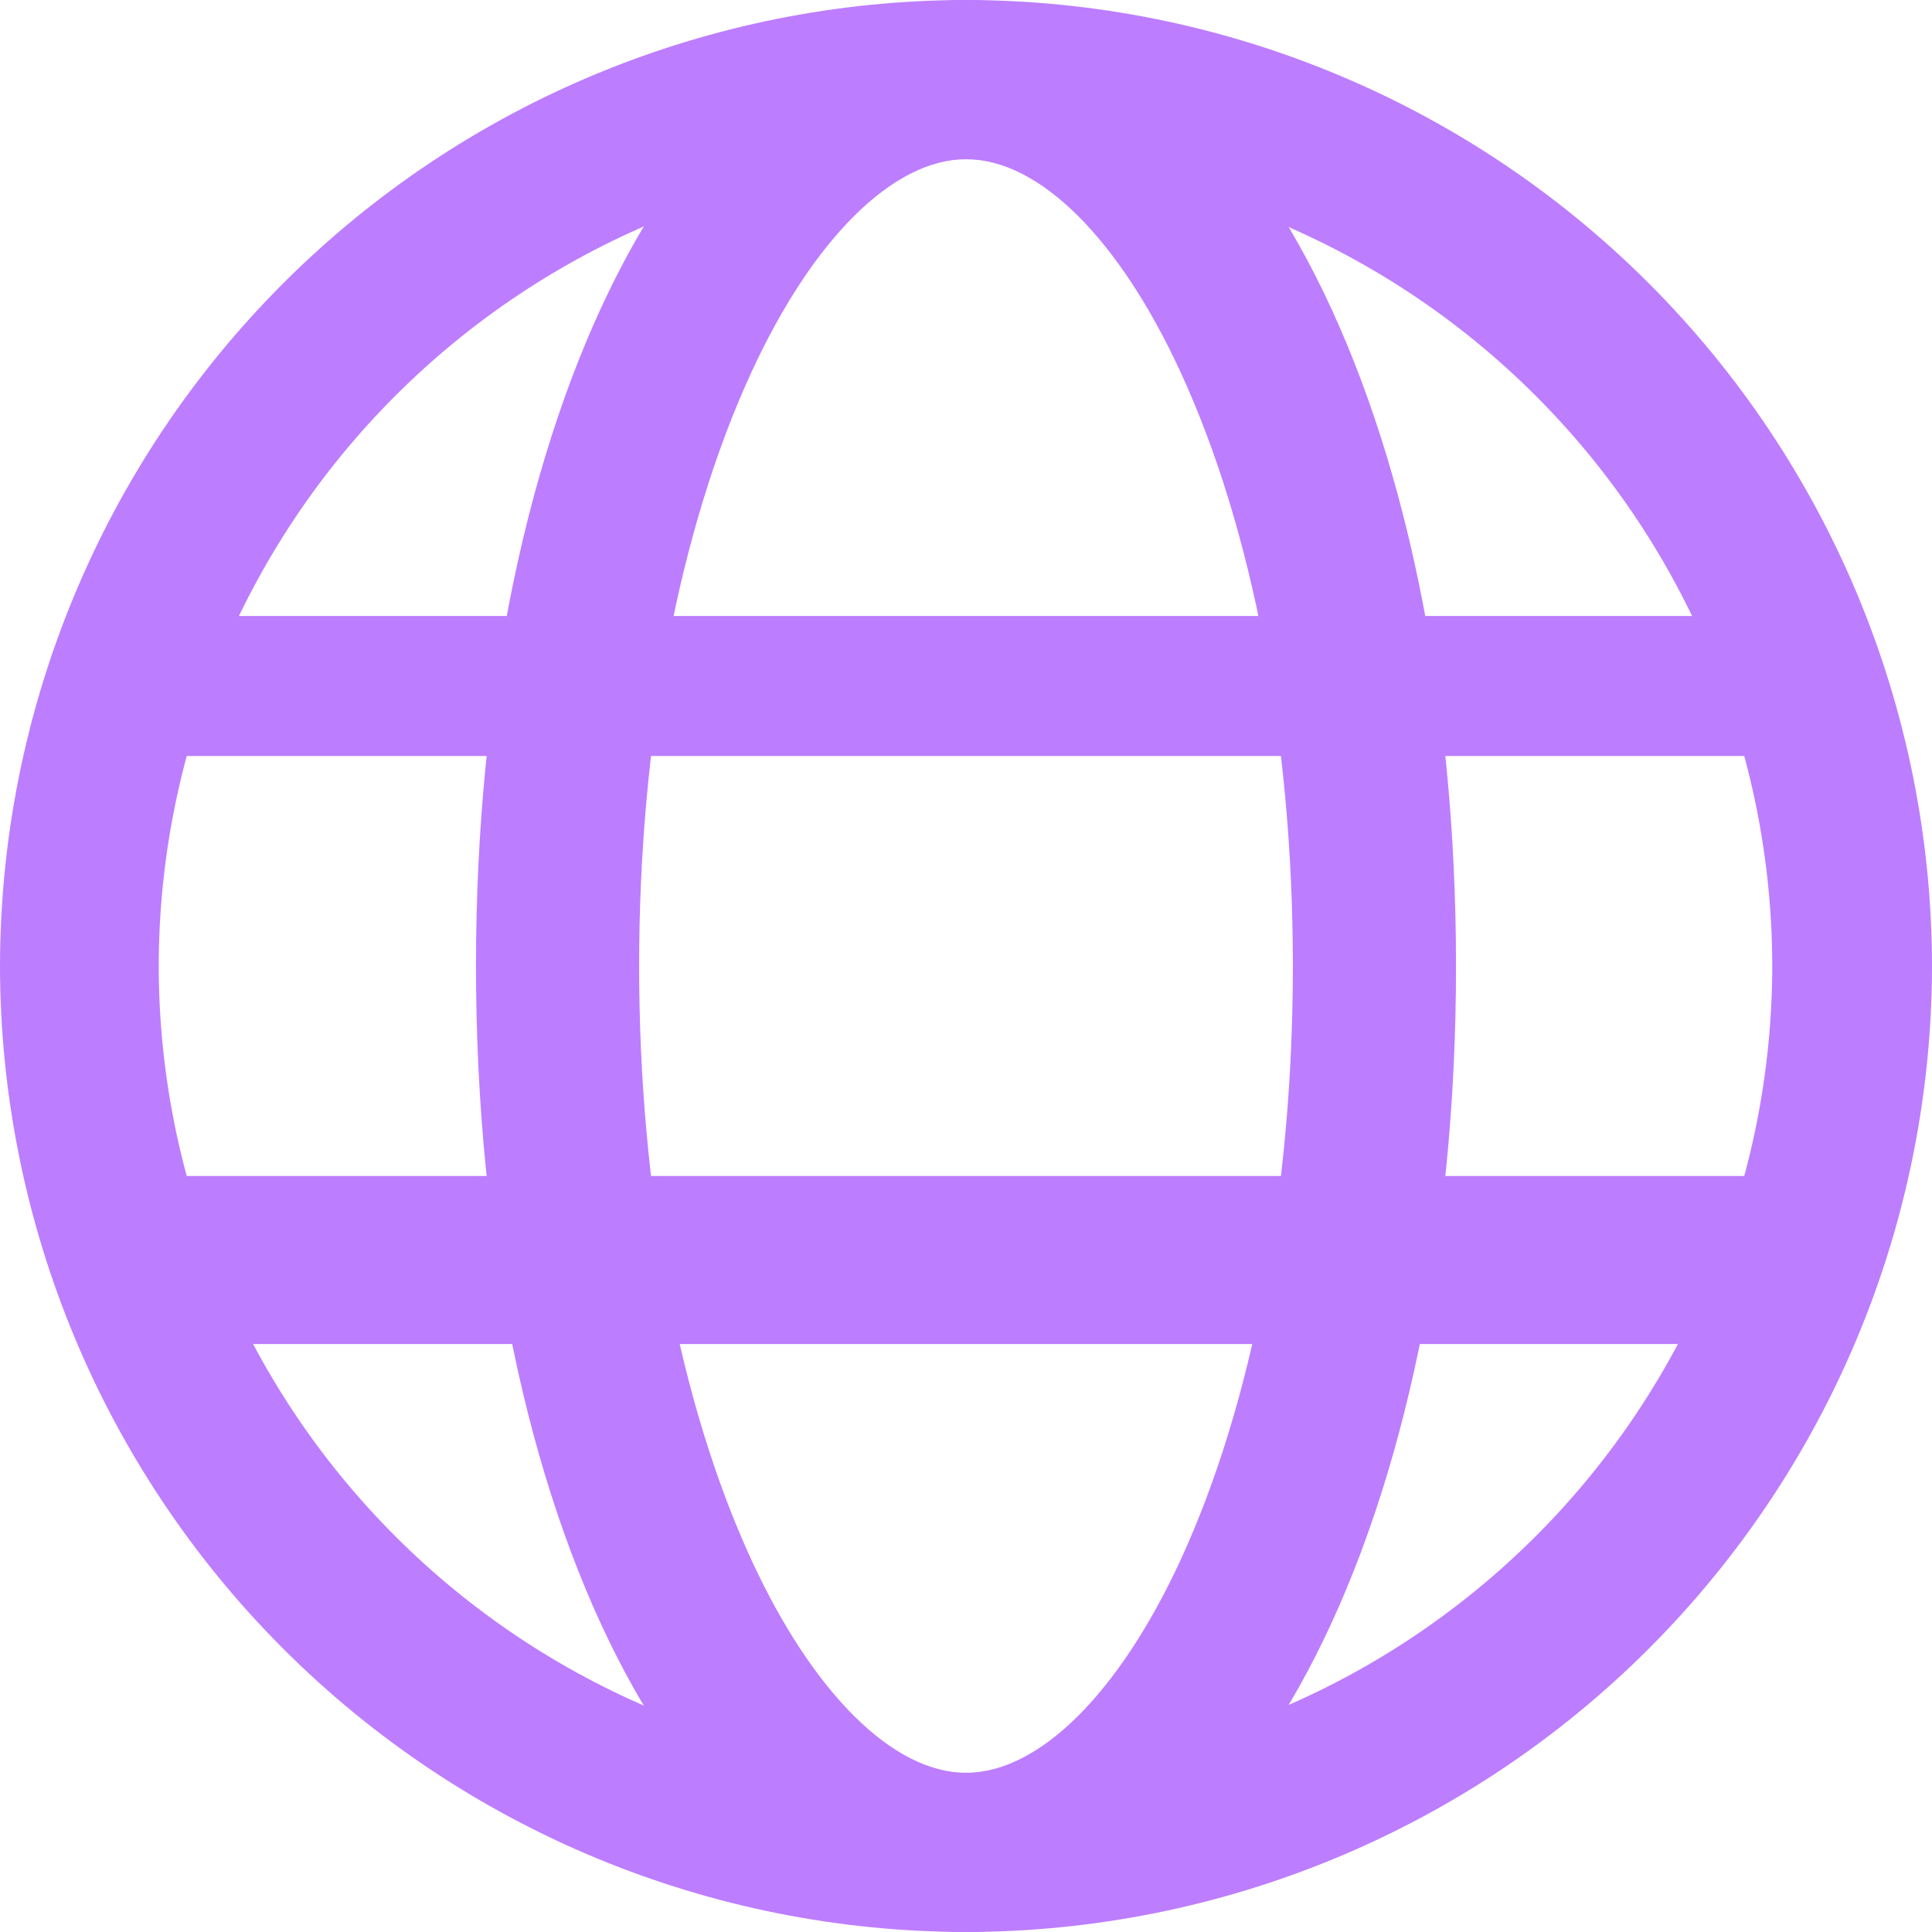 <svg width="70" height="70" viewBox="0 0 70 70" fill="none" xmlns="http://www.w3.org/2000/svg">
<g clip-path="url(#clip0_119_9546)">
<path d="M35.002 70C25.723 69.99 16.826 66.3 10.264 59.739C3.702 53.178 0.011 44.282 0 35.002C0.01 25.722 3.701 16.825 10.263 10.263C16.825 3.701 25.722 0.01 35.002 0C44.282 0.011 53.178 3.702 59.739 10.264C66.3 16.826 69.99 25.723 70 35.002C69.989 44.281 66.298 53.176 59.737 59.737C53.176 66.298 44.281 69.989 35.002 70ZM35.002 5.769C27.249 5.773 19.813 8.853 14.329 14.334C8.844 19.815 5.759 27.249 5.751 35.002C5.759 42.752 8.842 50.182 14.323 55.662C19.803 61.142 27.234 64.224 34.984 64.231C42.733 64.222 50.163 61.14 55.642 55.661C61.122 50.181 64.204 42.752 64.212 35.002C64.205 27.255 61.126 19.828 55.65 14.348C50.175 8.868 42.749 5.783 35.002 5.769Z" fill="#BD7DFF"/>
<path d="M64.927 42.609H5.072V48.696H64.927V42.609Z" fill="#BD7DFF"/>
<path d="M64.927 22.319H4.058V27.391H64.927V22.319Z" fill="#BD7DFF"/>
<path d="M35.002 70C24.878 70 17.246 54.954 17.246 35.002C17.246 15.05 24.878 0 35.002 0C45.126 0 52.754 15.046 52.754 35.002C52.754 54.959 45.122 70 35.002 70ZM35.002 5.769C32.359 5.769 29.456 8.649 27.229 13.477C24.604 19.177 23.157 26.819 23.157 35.002C23.157 43.185 24.604 50.824 27.229 56.528C29.456 61.351 32.359 64.231 35.002 64.231C37.646 64.231 40.544 61.351 42.772 56.528C45.396 50.824 46.843 43.181 46.843 35.002C46.843 26.824 45.396 19.177 42.772 13.477C40.544 8.649 37.66 5.769 35.002 5.769Z" fill="#BD7DFF"/>
</g>
<defs>
<clipPath id="clip0_119_9546">
<rect width="70" height="70" fill="white"/>
</clipPath>
</defs>
</svg>
